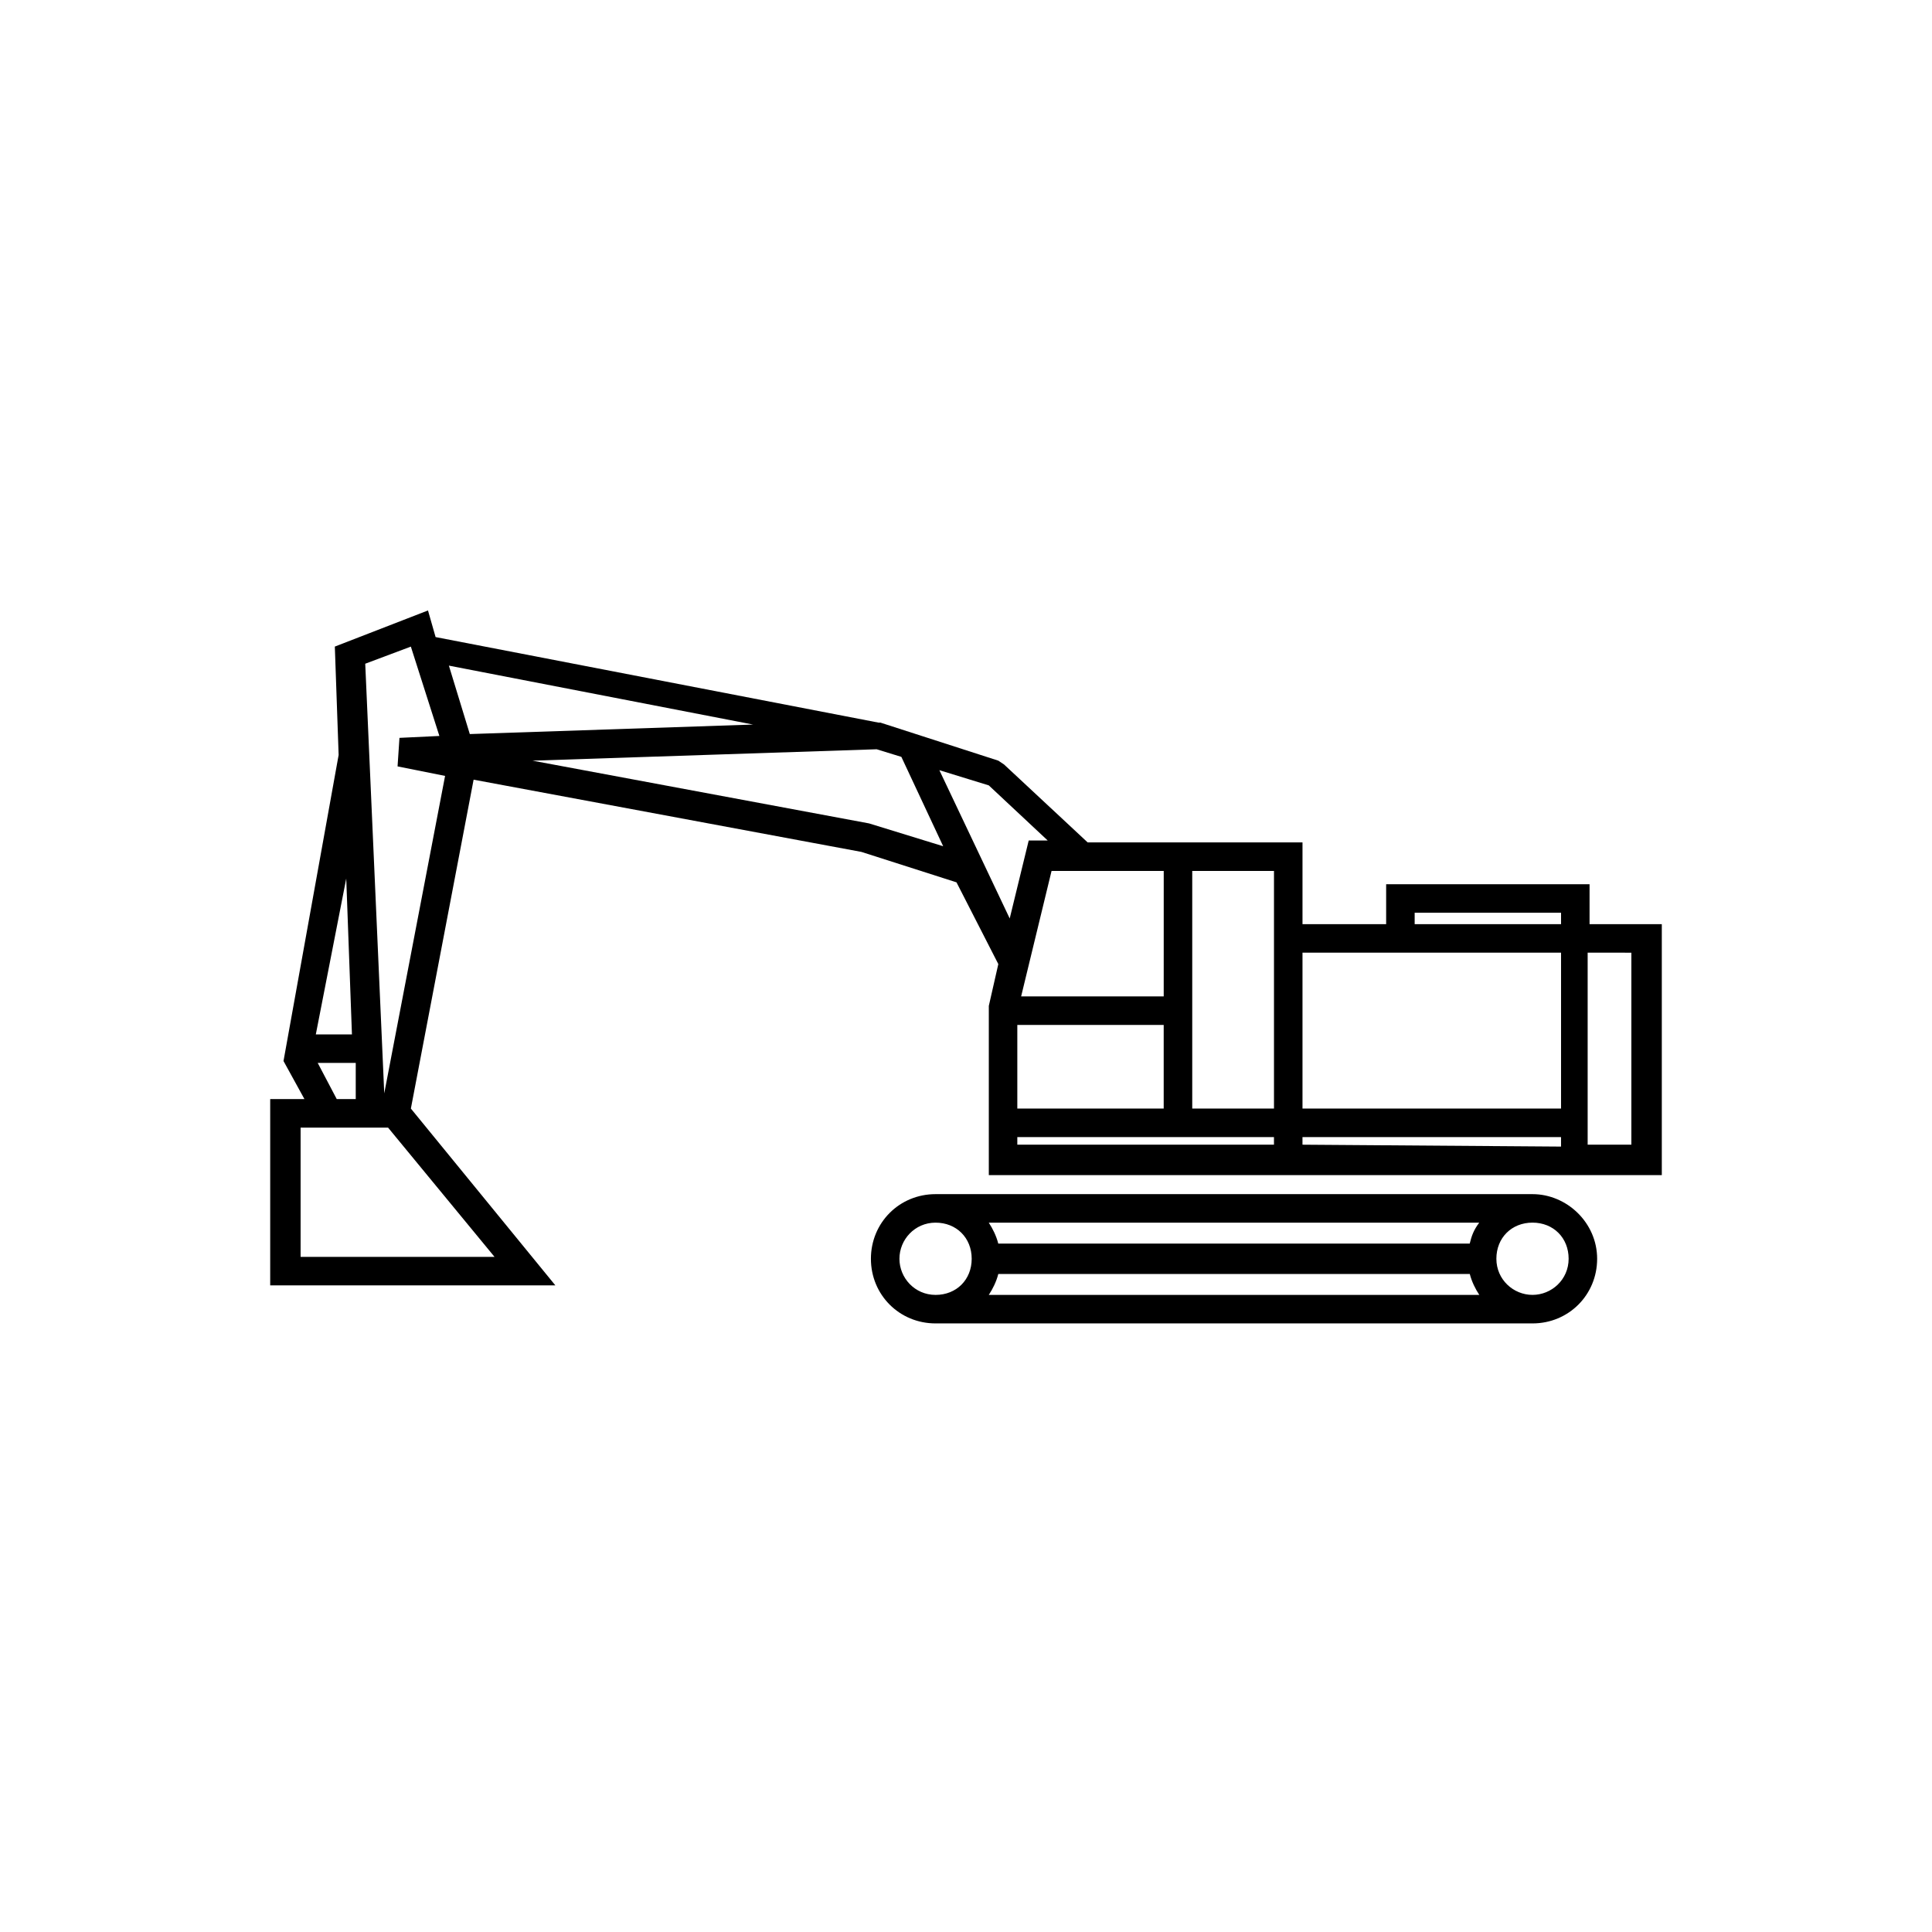<?xml version="1.0" encoding="UTF-8"?>
<!-- Uploaded to: ICON Repo, www.iconrepo.com, Generator: ICON Repo Mixer Tools -->
<svg fill="#000000" width="800px" height="800px" version="1.1" viewBox="144 144 512 512" xmlns="http://www.w3.org/2000/svg">
 <g>
  <path d="m550.13 460.46h-158.2c-9.574 0-17.129 7.559-17.129 17.129 0 9.574 7.559 17.129 17.129 17.129h158.2c9.574 0 17.129-7.559 17.129-17.129 0-9.574-8.059-17.129-17.129-17.129zm-144.09 26.699c1.008-1.512 2.016-3.527 2.519-5.543h124.95c0.504 2.016 1.512 4.031 2.519 5.543zm127.46-13.602h-124.95c-0.504-2.016-1.512-4.031-2.519-5.543h129.98c-1.512 2.016-2.016 3.527-2.519 5.543zm-151.14 4.031c0-5.039 4.031-9.574 9.574-9.574s9.574 4.031 9.574 9.574c0 5.543-4.031 9.574-9.574 9.574-5.543-0.004-9.574-4.535-9.574-9.574zm167.77 9.57c-5.039 0-9.574-4.031-9.574-9.574s4.031-9.574 9.574-9.574c5.543 0 9.574 4.031 9.574 9.574 0 5.547-4.535 9.574-9.574 9.574z"/>
  <path d="m565.25 388.91v-10.578h-53.906v10.578h-22.168v-21.664h-56.934l-22.164-20.656-1.512-1.008-31.234-10.078h-0.504l-117.39-22.672-2.016-7.055-24.688 9.574 1.008 28.719-14.609 81.113 5.543 10.078h-9.07v49.375h75.57l-38.289-46.855 16.625-87.16 102.78 19.145 25.191 8.062 11.082 21.664-2.519 11.082v44.84h178.35v-66.504zm-46.348-3.023h38.793v3.023h-38.793zm-7.559 10.582h46.352v41.312h-68.52v-41.312zm-29.723-21.664v62.977h-21.664v-62.977zm-29.223 33.25h-37.785l8.062-33.25h29.727zm-214.12 27.207h-5.039l-5.039-9.574h10.078zm-2.519-58.441 1.512 41.312h-9.574zm39.297 100.26h-51.391v-34.258h23.176zm-29.223-43.328-5.039-113.86 12.09-4.535 7.559 23.68-10.578 0.504-0.504 7.559 12.594 2.519zm22.672-95.219-5.543-18.137 80.609 15.617zm105.8 23.676-89.176-16.625 91.191-3.023 6.551 2.016 11.082 23.68zm37.281 25.191-18.641-39.297 13.098 4.031 15.617 14.609h-5.039zm2.016 28.215h38.793v22.168h-38.793zm68.016 31.738h-68.016v-2.016h68.016v2.016zm7.555 0v-2.016h68.52v2.519zm87.16 0h-11.586v-50.887l11.586 0.004z"/>
 </g>
</svg>